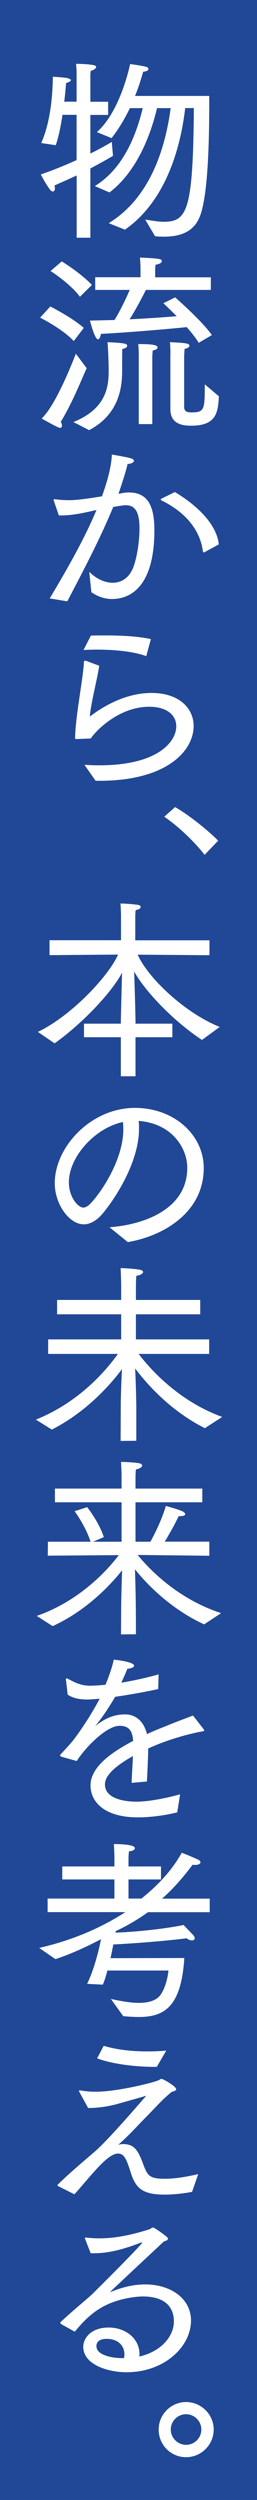 <svg xmlns="http://www.w3.org/2000/svg" viewBox="0 0 32.28 313.72"><path d="M0 0h32.28v313.72H0z" style="fill:#214896"/><path d="M9.62 22.02c-.87.41-1.8.82-2.79 1.26.05.12.07.24.07.36 0 .24-.12.39-.27.39-.1 0-.22-.07-.34-.22-.65-.87-1.16-1.92-1.16-1.92a51.75 51.75 0 0 0 4.49-1.8v-5.68H7.85c-.22 1.43-.51 2.86-.85 3.81l-1.82-.27c1.24-2.81 1.43-6.33 1.46-8.32 0 0 1.24.07 1.7.15.27.05.56.15.56.29 0 .1-.17.22-.61.36-.02.46-.1 1.31-.22 2.33h1.55V9.34c0-.49 0-.66-.07-1.33 0 0 1.31 0 2.14.15.29.05.39.15.39.24 0 .19-.39.44-.68.49-.05.32-.05.49-.05.73v3.15h2.23v1.65h-2.23v4.85a37.38 37.38 0 0 0 2.69-1.46l.15 1.75c-.78.46-1.72.99-2.84 1.58v8.69H9.63v-7.81Zm4.03 5.99c5.51-3.37 7.18-10 7.79-14.44h-1.72c-.8 3.4-2.55 7.98-5.97 10.58l-1.84-.8c3.62-2.21 5.22-6.48 6.02-9.78h-1.62c-.61 1.26-1.36 2.57-2.3 3.76l-1.84-.75c3.01-2.67 4.17-8.54 4.17-8.54s1.24.15 2.01.34c.15.02.29.17.29.29 0 .15-.15.27-.66.34-.19.68-.51 1.77-1.02 3.03h9.32c0 3.64 0 11.84-1.12 14.97-.78 2.18-2.64 2.69-4.61 2.69-.36 0-.7-.02-1.07-.05l-1.24-2.09c.73.1 1.58.27 2.35.27 2.96 0 3.66-1.53 3.76-14.27h-1.09c-.44 3.78-1.92 11.33-7.57 15.26L13.65 28ZM6.32 38.46s2.81 1.43 4.2 2.69L9.26 42.8c-1.36-1.5-4.22-2.94-4.22-2.94l1.29-1.41Zm4.56 7.76c-.66 1.43-1.75 4.25-3.25 6.72.1.17.15.32.15.46 0 .17-.07.29-.24.29-.05 0-.12-.02-.19-.05-.49-.19-2.11-1.12-2.11-1.12 1.77-1.72 3.74-6.74 4.29-8.13l1.36 1.82ZM7.75 32.8s2.4 1.46 3.79 2.96l-1.5 1.48c-1.26-1.7-3.69-3.23-3.69-3.23l1.41-1.21Zm1.48 20.16c4.12-1.67 4.42-4.42 4.42-6.43 0-.99-.07-2.86-.15-3.59 2.21.1 2.47.19 2.47.46 0 .15-.19.32-.61.39-.02.27-.02 2.26-.02 2.77 0 2.09-.41 5.46-4.15 7.42l-1.97-1.02Zm2.72-18.17h5.7v-1.16s-.02-.82-.07-1.31c2.62.12 2.74.19 2.74.46 0 .17-.24.36-.78.44-.05.29-.05.68-.05.68v.9h6.99v1.58h-8.15c-.44.85-1.31 2.55-2.06 3.69 2.43-.12 4.54-.27 5.92-.39-.87-.87-1.58-1.55-1.67-1.63l1.48-.73c.15.12 3.42 3.01 4.61 4.73l-1.65.97c-.36-.61-.92-1.29-1.5-1.97-1.65.17-6.67.63-10.8.85-.02.36-.19.68-.36.68-.41 0-1-2.35-1-2.35 1.04-.02 2.09-.05 3.08-.07.78-1.26 1.46-2.74 1.92-3.78h-4.34V34.8Zm5.48 9.7s0-.82-.07-1.31c.97 0 2.43 0 2.43.41 0 .15-.17.32-.61.39-.02.24-.05.7-.05.7v8.54h-1.7v-8.73Zm3.98-.02s0-1.04-.07-1.53c2.18.1 2.45.17 2.45.46 0 .15-.19.29-.61.39l-.05.9v6.36c0 .66.44.7.97.7 1.6 0 1.62-.41 1.62-3.52l1.77 1.5c-.1 2.14-.39 3.69-3.49 3.69-.78 0-2.6-.05-2.6-2.06v-6.89ZM6.25 75.09c2.23-3.74 4.37-7.5 5.87-11.09-.36.07-.73.17-1.09.24-1.26.29-2.43.44-3.28.44h-.36l-.63-1.84s-.02-.1-.02-.12c0-.07.02-.07.1-.07h.07c.51.07 1.12.12 1.8.12 1.07 0 3.13-.32 4.1-.49.58-1.63 1.17-3.54 1.24-5.24 0 0 1.75.29 2.33.46.29.07.44.19.44.34 0 .17-.32.36-.8.39-.12.63-.66 2.33-1.14 3.74l.53-.1c.27-.05.53-.07.8-.07 2.52 0 3.18 1.99 3.18 4.73 0 7.45-3.32 8.64-5.31 8.64-.9 0-1.79-.29-2.6-.85l-.27-2.57c.82.85 1.92 1.38 2.94 1.38 1.12 0 2.13-.63 2.64-2.06.41-1.14.73-3.13.73-4.73 0-1.77-.36-2.94-1.72-2.94-.27 0-.9.1-1.58.22-1.6 3.86-3.44 7.4-5.77 11.84l-2.18-.36Zm15.72-13.34c3.08 1.84 5.29 4.25 5.51 6.57l-1.75.95s-.1.05-.15.05-.07-.05-.1-.15c-.29-2.28-1.77-4.68-5.17-6.36-.07-.05-.12-.1-.12-.12 0-.05.05-.1.1-.12l1.67-.82ZM10.61 95.97c.61.05 1.24.07 1.87.07 7.3 0 9.66-2.94 9.66-4.9 0-1.33-1.09-2.45-3.4-2.45-3.98 0-6.94 3.3-7.33 3.98l-1.79.07h-.07c-.07 0-.12-.02-.12-.17.05-1.87.46-4.42.75-6.43.19-1.29.34-2.4.36-3.06.02-.15.1-.17.22-.17l1.7.63c-.19 1.43-1.14 5.14-1.17 6.38 1.6-1.24 4.46-2.96 7.74-2.96 3.49 0 5.29 1.94 5.29 4.15 0 3.06-3.3 6.87-11.82 6.87h-.49l-1.41-2.01Zm.8-16.21c.61-.02 1.24-.02 1.84-.02 2.09 0 4.15.12 5.7.46l-.58 2.14c-1.53-.58-3.93-.82-6.21-.82-.56 0-1.14.02-1.67.05l.92-1.8Zm10.58 21.52c1.53.85 4.15 2.91 5.41 4.22l-1.7 1.77c-1.38-1.77-3.42-3.66-5.07-4.78l1.36-1.21ZM4.76 129.49c4.22-2.01 8.93-7.06 10.07-9.7l-8.61.07v-1.87h8.98v-3.25s-.02-.73-.07-1.36c0 0 1.19.02 2.18.17.24.02.36.15.36.27 0 .15-.19.32-.63.39-.05.34-.05.85-.05.85V118h9.32v1.87l-9.02-.07c1.31 2.96 5.99 7.35 10.31 9.07-.17.12-2.23 1.63-2.23 1.63-3.74-2.47-7.25-6.26-8.52-8.59.07 1.94.17 5.56.17 6.38v.17h4.63v1.7h-4.63v4.9h-1.84v-4.9h-4.63v-1.7h4.63v-.17c0-.63.1-4.22.15-6.24-1.12 2.21-4.66 6.14-8.47 8.88l-2.09-1.43Zm8.98 24.52c4.56-.34 9.78-2.38 9.78-7.45 0-2.5-1.92-5.58-6.11-5.9.05.32.05.66.05.97 0 4.39-3.25 9.1-4.56 10.65-.8.95-1.63 1.36-2.38 1.36-1.82 0-3.64-2.52-3.64-5.17 0-4.51 4.51-9.44 10.07-9.44 4.95 0 8.64 3.42 8.64 7.55 0 5.53-5 8.52-9.54 9.29l-2.3-1.87Zm-5.09-5.65c0 1.92 1.19 3.18 1.8 3.18.32 0 .65-.22.99-.58 1.58-1.72 4.05-5.68 4.05-9.24 0-.32-.02-.61-.05-.92-3.54.75-6.79 4.39-6.79 7.57ZM4.5 178.15c5.56-2.23 8.93-6.31 10.31-8.25H6.05v-1.82h9.17v-3.15H7.17v-1.8h8.05v-1.94s-.02-1.24-.07-2.06c0 0 1.43.05 2.33.19.32.05.49.17.49.29 0 .19-.29.41-.85.49-.05.66-.05 1.31-.05 1.31v1.72h8.08v1.8h-8.08v3.15h9.2v1.82h-8.86c1.43 1.87 4.97 5.9 10.5 7.91l-2.18 1.41c-4.32-2.18-7.28-5.53-8.76-7.5.07 1.24.12 3.01.15 4.66v4.42l-1.97.02.02-4.42c0-.95.07-3.08.15-4.59-1.5 2.01-4.46 5.36-8.81 7.59l-2.01-1.26Zm.09 24.64c5.56-1.94 9.03-5.92 10.34-7.64l-8.93.07.02-1.75h5.36c-.68-2.06-2.01-3.83-2.01-3.83l1.58-.51s1.46 1.84 2.09 3.76c0 0-.9.39-1.36.58h3.59v-4.95H6.9v-1.72h8.37v-1.75s-.02-.75-.07-1.6c.27.02 1.38.02 2.26.17.27.05.39.15.39.29 0 .17-.27.39-.78.49-.05.41-.05 1.02-.05 1.02v1.38h8.39v1.72h-8.39v4.95h1.87c.39-.7 1.38-2.57 1.94-4.49 0 0 1.29.34 1.99.63.27.1.44.27.44.41 0 .12-.19.24-.63.24h-.19c-.48 1.04-1.29 2.45-1.75 3.2h5.6v1.77l-9-.1c1.36 1.67 4.92 5.48 10.48 7.3l-2.13 1.41c-4.27-1.97-7.23-5.09-8.69-6.91.07 2.11.12 4.1.12 7.13v1.02l-1.87.02.02-3.66c.02-1.26.07-3.08.12-4.39-1.5 1.89-4.49 5.07-8.73 7.01l-2.01-1.29Zm3.06 17.61c-.07-.02-.1-.07-.1-.12 0-.02 0-.05.02-.07.63-.7 1.41-1.5 1.92-2.21 1.12-1.53 2.23-3.3 3.03-4.83-.29.02-1.09.1-1.55.1-1.16 0-1.92-.24-2.47-.61l-.22-1.92v-.05s.02-.07.07-.07c.02 0 .07 0 .12.02.78.41 1.65.9 2.79.9h.07c.53 0 1.16-.05 1.92-.12.41-.97.83-2.18 1.04-3.15.32.02 2.55.29 2.55.75 0 .19-.32.36-.85.39-.19.53-.49 1.16-.75 1.75 1.43-.24 3.03-.58 4.68-1.04l-.05 1.84c-2.04.44-3.88.75-5.41.97-.63 1.09-1.5 2.45-2.43 3.59-.05.05-.05.07-.05.07s.05-.02.1-.07c1.41-1.12 2.57-1.38 3.66-1.38 1.43.02 2.35.99 2.72 2.47.78-.36 1.6-.7 2.43-1.02 1.19-.51 2.45-.95 3.35-1.31l1.36 1.75s.05.07.05.1c0 .07-.07.1-.12.12-1.67.29-4.42 1.02-6.91 2.16-.02 1.07-.12 3.35-.17 4.15l-1.92.17c.02-.68.12-2.3.17-3.37-.19.12-.39.24-.58.34-1.7 1.04-2.94 2.11-2.94 3.23 0 2.11 3.37 2.16 3.93 2.16 1.65 0 3.83-.46 5.51-.92l-.36 2.26c-1.02.27-3.06.63-4.92.63-4.37 0-5.97-2.06-5.97-4 0-2.47 2.98-4.34 5.36-5.6-.1-1.26-.53-1.89-1.7-1.89-1.7 0-4.39 2.81-5.39 4.42l-1.99-.56Zm-2.72 24.04c4.34-.99 7.93-2.62 10.82-4.49H5.98v-1.7h8.39v-2.4H7.82v-1.63h6.55v-1.33s-.02-.87-.07-1.48c.24 0 2.64 0 2.64.51 0 .17-.22.36-.75.41-.02.24-.05.75-.05.75v1.14h4.08v1.63h-4.08v2.4h1.62c2.11-1.67 3.88-3.61 5.07-5.75 0 0 1.09.41 2.06.87.17.07.29.22.29.32 0 .17-.22.34-.68.34-.1 0-.19-.02-.32-.02-1 1.36-2.4 3.01-3.83 4.25h5.99v1.7h-7.76c-1.21.87-2.47 1.63-4.05 2.38l-.02.19c4.63-.19 8.35-.9 8.54-.97.07.1 1.14 1.16 1.29 1.36.07.12.12.22.12.29 0 .17-.15.29-.36.29-.17 0-.41-.07-.66-.27-.24.05-4.34.53-9.2.78-.12.53-.22 1.12-.36 1.72l9.27-.02c-.39 6.09-2.47 7.4-5.73 7.4-.66 0-1.29-.05-1.94-.1l-1.55-2.16c.87.17 2.23.49 3.52.49 1.17 0 2.26-.27 2.79-1.12.44-.68.8-1.77.92-2.94h-7.67c-.17.66-.36 1.29-.58 1.77l-1.97-.1c.83-1.67 1.43-4 1.75-5.6-1.58.82-3.59 1.8-5.73 2.5l-2.04-1.41Zm2.36 29.9s-.07-.07-.07-.1c0-.05.02-.07.05-.1 1.72-1.72 4.25-3.76 4.97-4.44 1.43-1.31 4.51-4.83 6.14-6.72-.44.15-2.18.63-3.62 1.04-1.24.34-2.47.51-3.69.51l-1.09-1.99c-.05-.07-.05-.12-.05-.15 0-.05.02-.07.1-.07h.05c.63.12 1.29.17 1.96.17 2.79 0 7.59-1.24 7.91-1.46.15-.07.22-.15.34-.15.22 0 1.84.95 1.84 1.29 0 .12-.12.24-.53.32-1.17.9-2.28 2.21-3.28 3.2-1.12 1.14-1.99 2.14-3.47 3.47.22-.07.41-.1.61-.1 1.33 0 1.82.68 2.43 2.26.61 1.65.75 2.09 2.81 2.09 1.43 0 2.81-.27 4.2-.58l-.78 2.23c-.82.15-2.16.34-3.44.34-3.13 0-3.74-1.04-4.39-3.18-.41-1.21-.68-1.97-1.46-1.97-.58 0-1.12.44-1.58.82-1.24 1.09-2.77 3.06-3.91 4.29l-2.06-1.04Zm5.73-17.61c1.67.49 3.49.7 5.43.7.8 0 1.6-.02 2.43-.1l-1.19 2.04h-.24c-2.28 0-5.26-.32-7.25-1.07l.83-1.58Zm-5.37 34.88s-.07-.07-.07-.1c0-.05.02-.1.07-.15 1.82-1.7 3.37-2.91 4.08-3.61 3.47-3.45 6.14-6.19 6.14-6.33l-.05-.02s-.12.02-.24.07c-2.11.8-3.93 1.29-5.8 1.29h-.39l-.68-1.75s-.05-.1-.05-.15.05-.07.12-.07h.07c.53.07 1.09.1 1.62.1 2.04 0 4.08-.44 6.24-1.12.24-.07.34-.24.49-.24.22 0 1.38.87 1.77 1.19.07.07.12.15.12.22 0 .15-.17.24-.51.34q-6.77 6.33-6.77 6.36h.02s.15-.05.19-.07c1.72-.7 3.13-.9 4.22-.9 3.13 0 5.75 1.72 5.75 4.54 0 3.23-3.3 6.48-8.1 6.48-2.4 0-5.43-.99-5.43-3.18 0-1.16 1.04-2.43 3.18-2.43s3.88 1.38 3.88 3.35c0 .1-.02.19-.02.29 2.77-.63 4.34-2.57 4.34-4.39 0-2.4-1.87-3.15-3.88-3.15-.53 0-1.07.07-1.58.15-3.69.61-5.41 2.38-6.99 4.27l-1.75-.97Zm7.98 3.86c0-1.14-.83-1.97-2.23-1.97-.51 0-1.29.12-1.29.92 0 1.16 2.09 1.5 3.18 1.5h.29c.02-.15.05-.32.05-.46Zm4.3 9.41c0-1.89 1.55-3.45 3.44-3.45s3.47 1.55 3.47 3.45-1.55 3.47-3.47 3.47-3.44-1.55-3.44-3.47Zm5.36 0c0-1.04-.85-1.92-1.92-1.92s-1.92.87-1.92 1.92.87 1.92 1.92 1.92 1.92-.85 1.92-1.92Z" style="fill:#fff"/></svg>